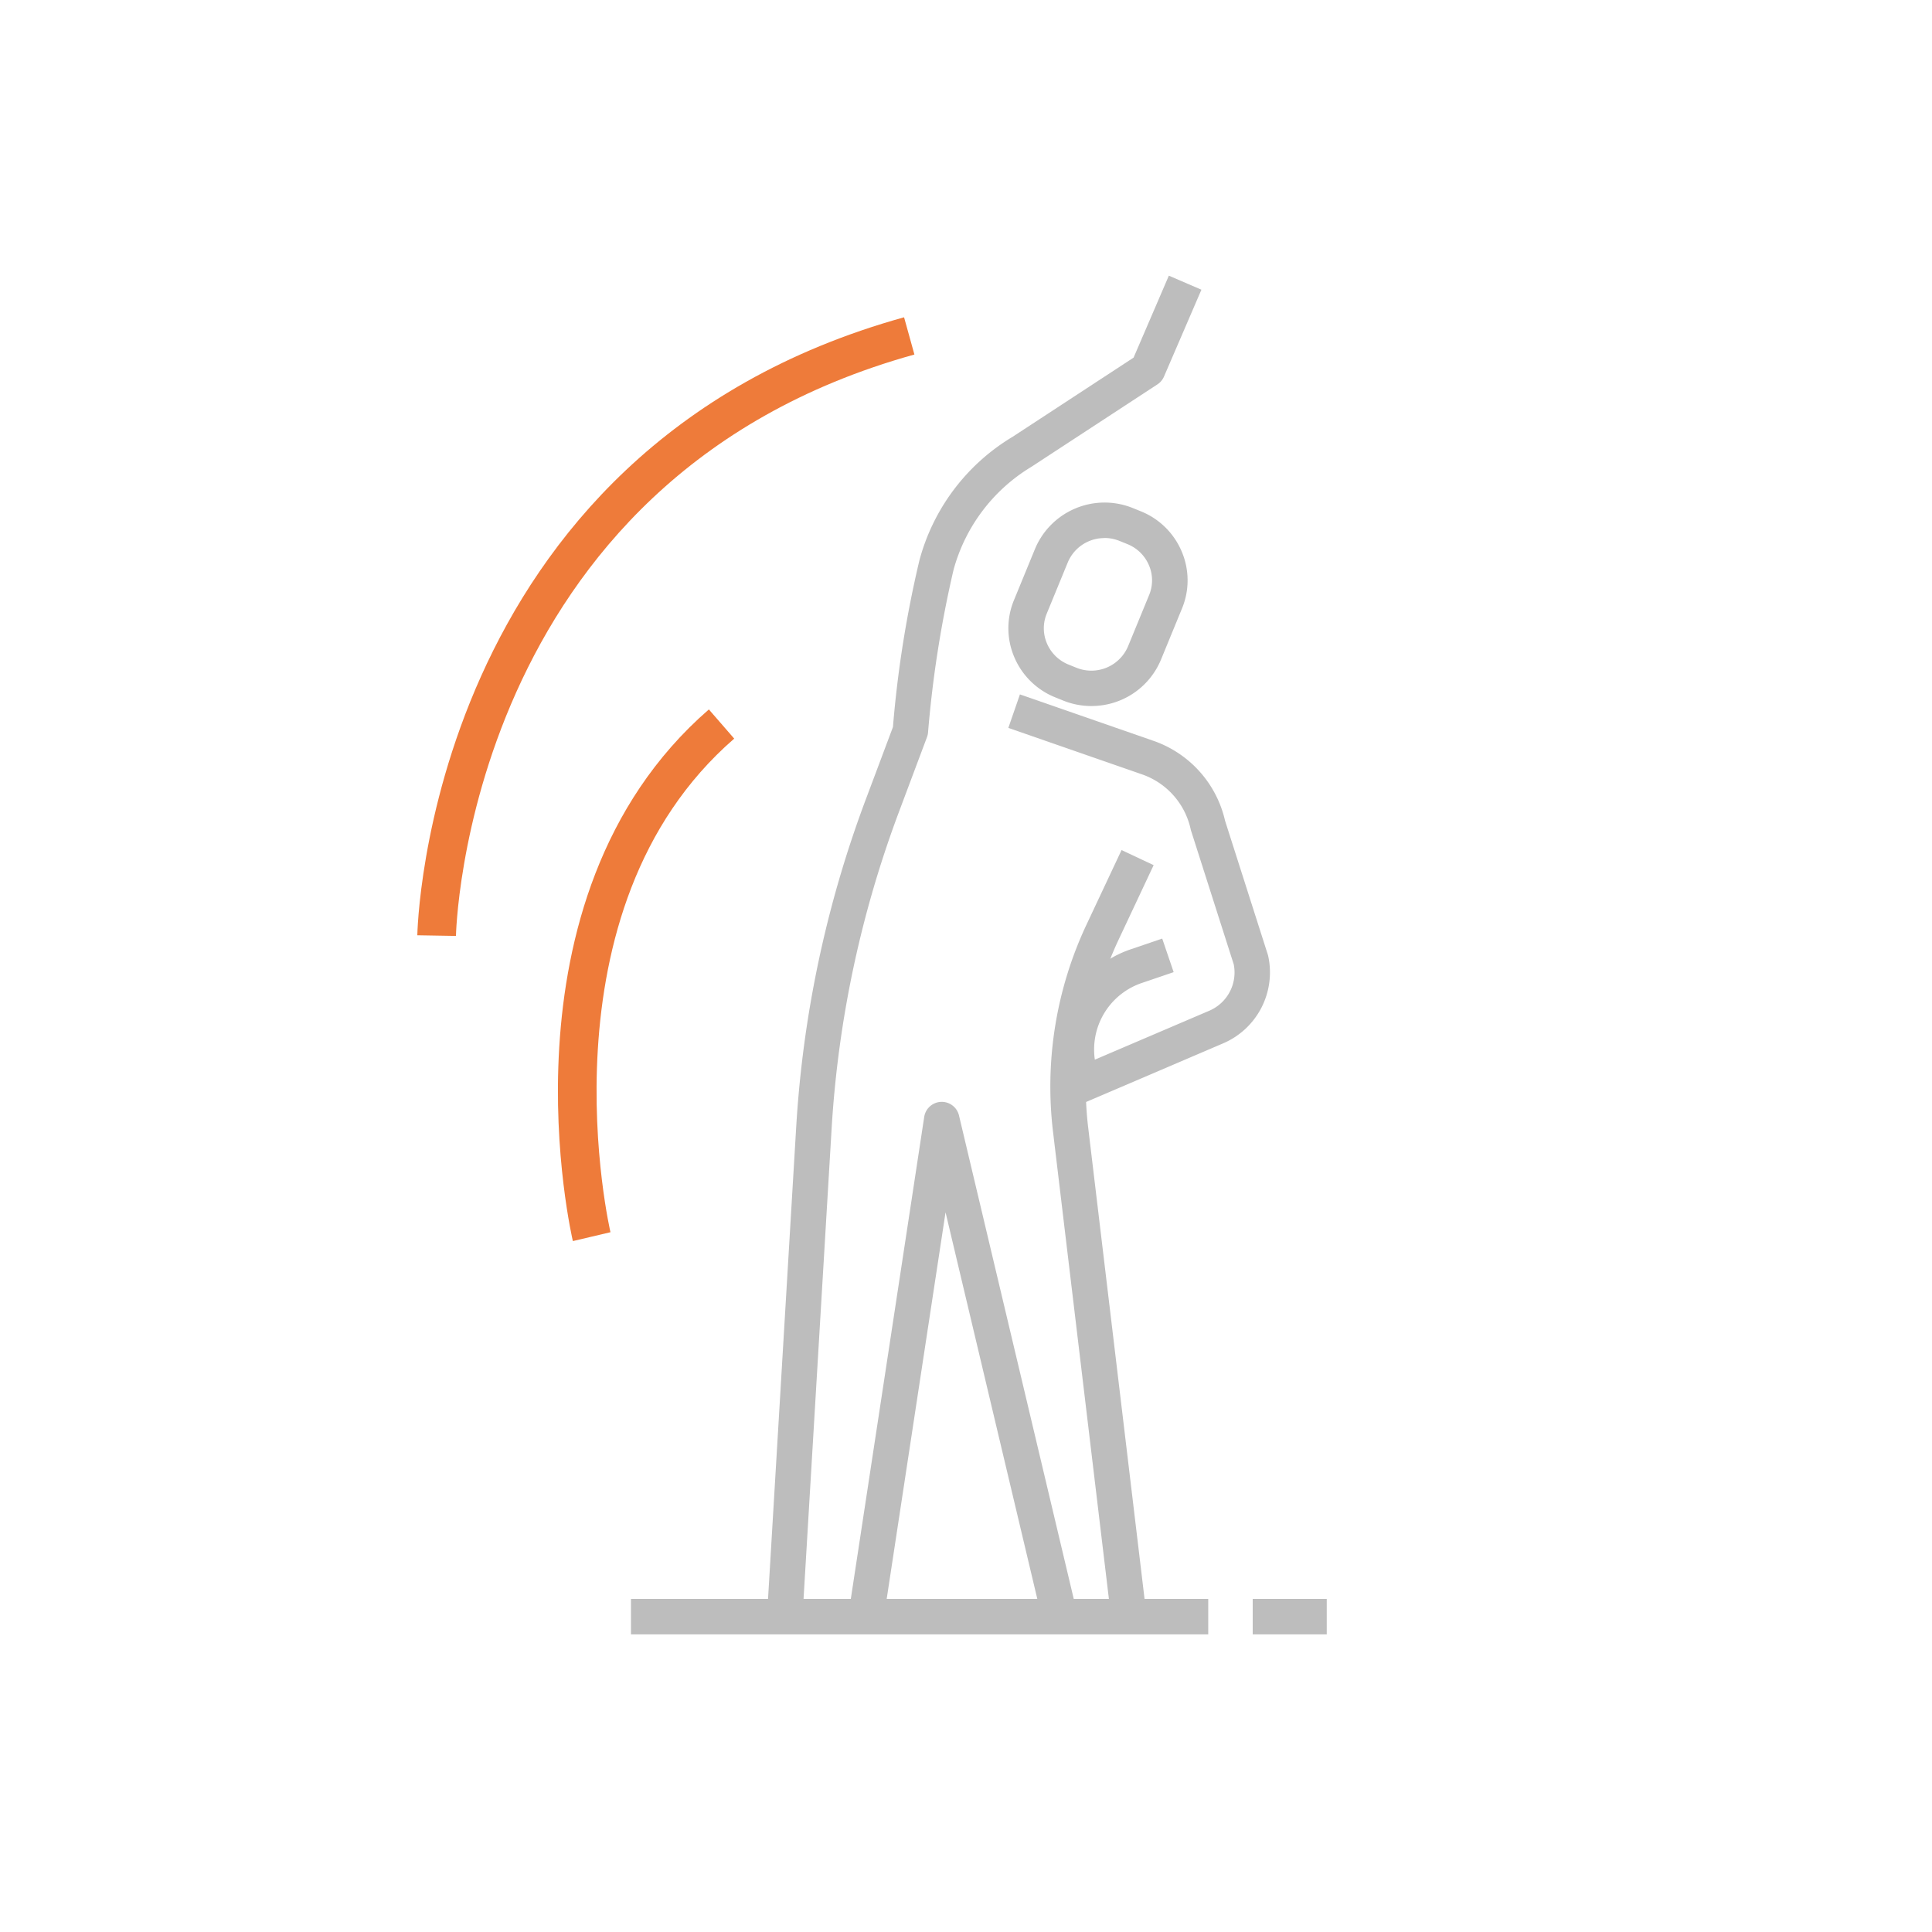 <svg xmlns="http://www.w3.org/2000/svg" xmlns:xlink="http://www.w3.org/1999/xlink" width="150" height="150" viewBox="0 0 150 150">
  <defs>
    <clipPath id="clip-path">
      <circle id="타원_6229" data-name="타원 6229" cx="75" cy="75" r="75" transform="translate(1447 3313)" fill="#f6f6f6"/>
    </clipPath>
    <clipPath id="clip-path-2">
      <rect id="사각형_31647" data-name="사각형 31647" width="54.021" height="105.49" fill="#bdbdbd"/>
    </clipPath>
  </defs>
  <g id="마스크_그룹_203" data-name="마스크 그룹 203" transform="translate(-1447 -3313)" clip-path="url(#clip-path)">
    <g id="그룹_19233" data-name="그룹 19233" transform="translate(1495.988 3334.404)">
      <g id="그룹_19232" data-name="그룹 19232" clip-path="url(#clip-path-2)">
        <path id="패스_7810" data-name="패스 7810" d="M184.148,122.64a5.852,5.852,0,0,1-2.195-.428l-.6-.243a5.788,5.788,0,0,1-3.192-3.138,5.707,5.707,0,0,1-.02-4.412l1.635-3.981a5.851,5.851,0,0,1,7.6-3.166l.6.243a5.786,5.786,0,0,1,3.192,3.138,5.706,5.706,0,0,1,.02,4.412l-1.636,3.981a5.832,5.832,0,0,1-5.4,3.593M185.17,109.6a3.073,3.073,0,0,0-2.85,1.888l-1.635,3.98a2.972,2.972,0,0,0,.012,2.3,3.055,3.055,0,0,0,1.686,1.654l.6.243A3.092,3.092,0,0,0,187,118l1.636-3.981a2.97,2.97,0,0,0-.011-2.3,3.055,3.055,0,0,0-1.686-1.654l-.6-.243a3.118,3.118,0,0,0-1.171-.229" transform="translate(-148.405 -89.228)" fill="#bdbdbd"/>
        <path id="패스_7811" data-name="패스 7811" d="M183.26,228.908a1.377,1.377,0,0,1-1.366-1.2l-.244-1.935A8.216,8.216,0,0,1,187.128,217l2.5-.852.888,2.606-2.5.851a5.454,5.454,0,0,0-3.635,5.82l.015.124,8.888-3.8a3.232,3.232,0,0,0,1.9-3.591l-3.316-10.385c-.014-.042-.025-.085-.034-.128a5.816,5.816,0,0,0-3.753-4.239l-10.4-3.615.9-2.6,10.4,3.615a8.589,8.589,0,0,1,5.526,6.19l3.319,10.394c.014.042.025.085.034.128a5.99,5.99,0,0,1-3.5,6.764L183.8,228.8a1.371,1.371,0,0,1-.54.111" transform="translate(-148.382 -164.681)" fill="#bdbdbd"/>
        <path id="패스_7812" data-name="패스 7812" d="M202.212,330.146l-4.52-37.791a29.569,29.569,0,0,1,2.6-16.109l2.718-5.782,2.491,1.171-2.718,5.783a26.824,26.824,0,0,0-2.361,14.611l4.52,37.791Z" transform="translate(-164.921 -225.869)" fill="#bdbdbd"/>
        <path id="패스_7813" data-name="패스 7813" d="M66.822,104.2l-2.747-.164,2.264-37.939a87.11,87.11,0,0,1,5.4-25.426l2.111-5.626A86.668,86.668,0,0,1,75.9,22.123a16,16,0,0,1,7.243-9.615l9.39-6.145L95.271,0,97.8,1.09,94.894,7.834a1.376,1.376,0,0,1-.511.607l-9.784,6.4a13.472,13.472,0,0,0-6.045,8,87.01,87.01,0,0,0-1.978,12.614,1.379,1.379,0,0,1-.083.374l-2.177,5.805a84.344,84.344,0,0,0-5.229,24.623Z" transform="translate(-53.51 -0.001)" fill="#bdbdbd"/>
        <path id="패스_7814" data-name="패스 7814" d="M117.513,429.325,109.983,397.6l-4.811,31.6-2.722-.415,5.877-38.594a1.377,1.377,0,0,1,2.7-.111l9.164,38.607Z" transform="translate(-85.559 -324.88)" fill="#bdbdbd"/>
        <rect id="사각형_31645" data-name="사각형 31645" width="44.819" height="2.753" transform="translate(0 102.737)" fill="#bdbdbd"/>
        <rect id="사각형_31646" data-name="사각형 31646" width="5.75" height="2.753" transform="translate(48.272 102.737)" fill="#bdbdbd"/>
      </g>
    </g>
    <path id="패스_7815" data-name="패스 7815" d="M-18222.713-11702.544s-.656-36.548,35.045-47.812" transform="translate(19284.1 15717.018) rotate(2)" fill="none" stroke="#ee7b3a" stroke-width="3"/>
    <path id="패스_7816" data-name="패스 7816" d="M-18222.713-11717.24s4.027-26.163,24.273-33.115" transform="matrix(0.927, -0.375, 0.375, 0.927, 22779.357, 7437.377)" fill="none" stroke="#ee7b3a" stroke-width="3"/>
  </g>
</svg>
